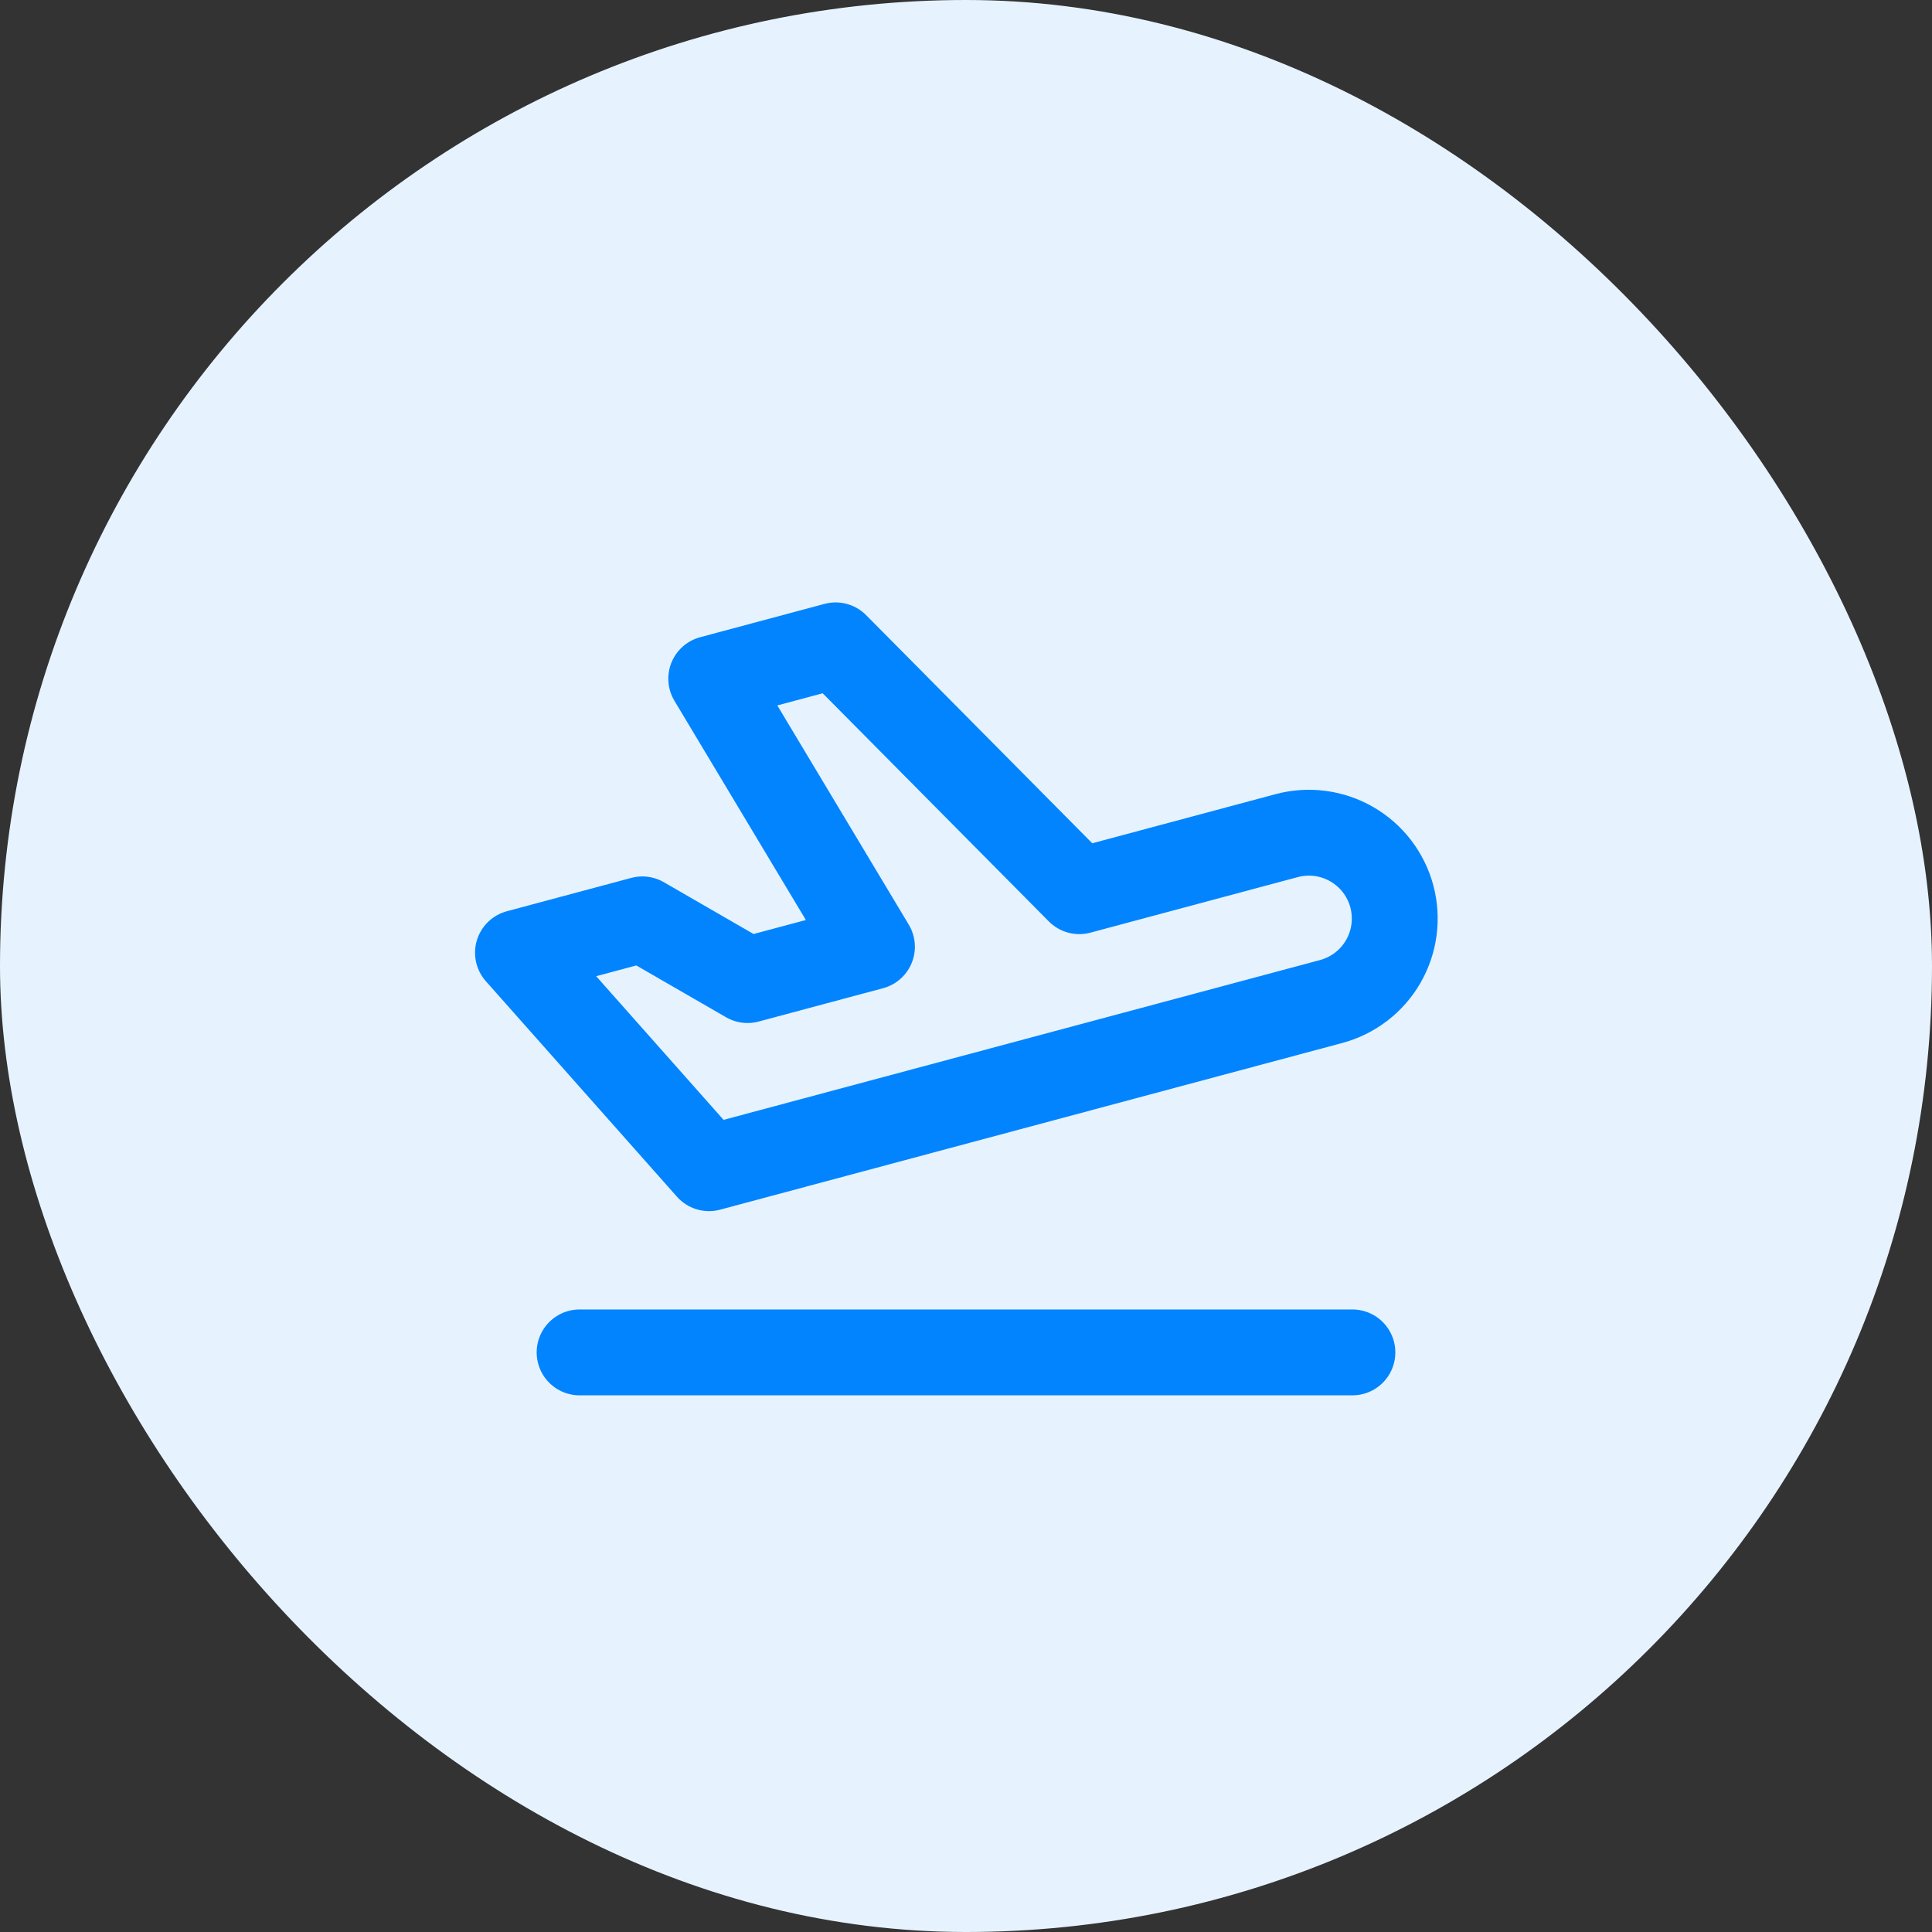 <?xml version="1.0" encoding="UTF-8"?> <svg xmlns="http://www.w3.org/2000/svg" width="90" height="90" viewBox="0 0 90 90" fill="none"><rect x="0" y="0" width="90" height="90" fill="#333333" stroke="none"/><rect width="90" height="90" rx="45" fill="#E6F3FF"></rect><path d="M27 63H63M50.278 41.515L59.938 38.927C60.962 38.653 62.054 38.796 62.973 39.327C63.892 39.857 64.562 40.731 64.837 41.756C65.111 42.78 64.967 43.872 64.437 44.791C63.907 45.71 63.033 46.38 62.008 46.655L33.03 54.419L24.129 44.381L29.924 42.828L34.823 45.656L40.619 44.103L33.132 31.616L38.927 30.063L50.278 41.515Z" stroke="#0284FE" stroke-width="4" stroke-linecap="round" stroke-linejoin="round"></path></svg> 